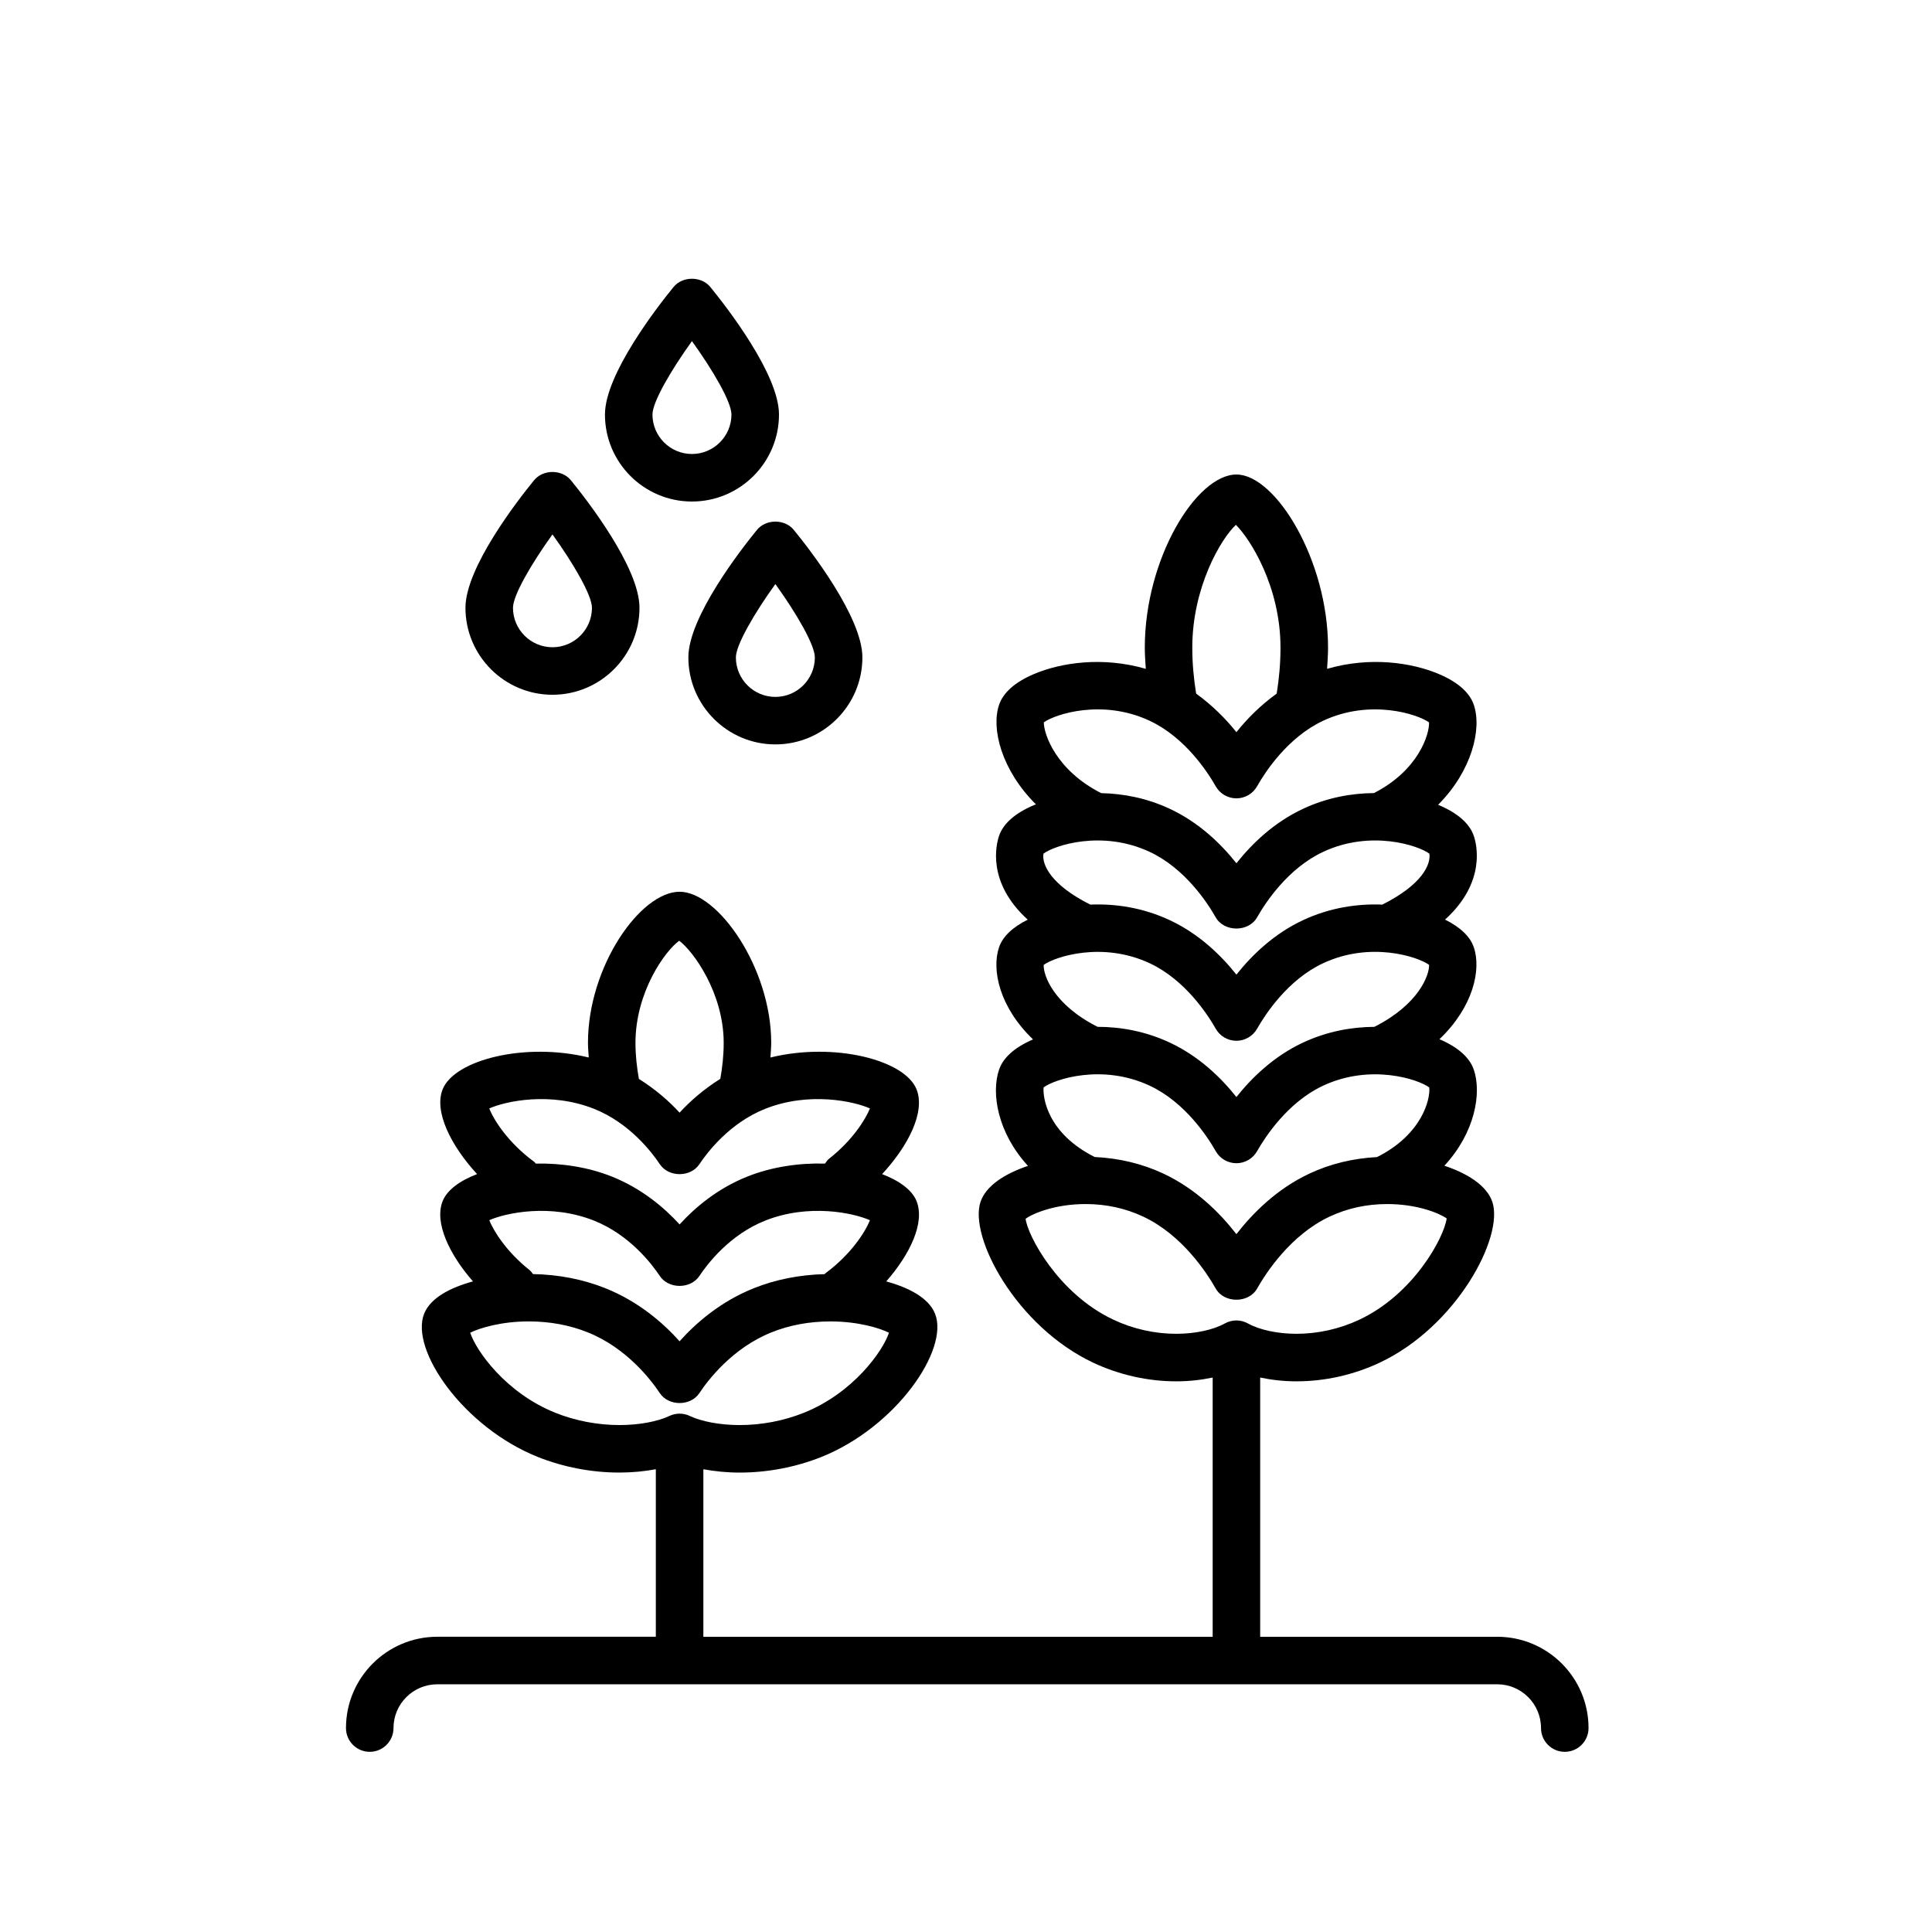 <?xml version="1.0" encoding="UTF-8"?>
<!-- Uploaded to: SVG Repo, www.svgrepo.com, Generator: SVG Repo Mixer Tools -->
<svg fill="#000000" width="800px" height="800px" version="1.1" viewBox="144 144 512 512" xmlns="http://www.w3.org/2000/svg">
 <g>
  <path d="m290.41 328.12c12.711 0 23.059-10.344 23.059-23.055 0-10.676-13.914-28.562-18.176-33.785-2.394-2.934-7.371-2.934-9.766 0-4.266 5.223-18.176 23.109-18.176 33.785-0.004 12.715 10.348 23.055 23.059 23.055zm0-42.496c5.637 7.828 10.465 16.176 10.465 19.441 0 5.769-4.695 10.461-10.465 10.461s-10.465-4.695-10.465-10.461c0-3.266 4.824-11.613 10.465-19.441z"/>
  <path d="m344.6 284.43c-4.266 5.223-18.176 23.113-18.176 33.785 0 12.711 10.348 23.059 23.059 23.059s23.059-10.348 23.059-23.059c0-10.672-13.914-28.562-18.176-33.785-2.398-2.93-7.375-2.93-9.766 0zm15.344 33.793c0 5.773-4.695 10.465-10.465 10.465s-10.465-4.695-10.465-10.465c0-3.266 4.828-11.617 10.465-19.441 5.641 7.816 10.465 16.164 10.465 19.441z"/>
  <path d="m327.37 276.91c12.723 0 23.07-10.348 23.07-23.062 0-10.676-13.926-28.555-18.191-33.785-2.394-2.922-7.367-2.922-9.758 0.004-4.262 5.223-18.172 23.109-18.172 33.781-0.004 12.719 10.34 23.062 23.051 23.062zm0.004-42.508c5.644 7.824 10.469 16.172 10.469 19.441 0 5.773-4.699 10.469-10.473 10.469-5.769 0-10.461-4.699-10.461-10.469 0-3.266 4.828-11.613 10.465-19.441z"/>
  <path d="m540.79 577.76h-62.828v-68.699c3.031 0.641 6.262 1.008 9.629 1.008 7.512 0 15.109-1.699 21.973-4.918 20.414-9.562 33.074-33.355 29.91-42.668-1.449-4.262-6.504-7.5-12.699-9.551 8.141-8.797 9.91-19.242 7.801-25.449-1.109-3.238-4.176-5.961-9.109-8.082 8.969-8.539 11.125-18.434 9.109-24.359-0.984-2.883-3.602-5.332-7.621-7.336 10.855-9.848 8.418-19.84 7.621-22.176-1.117-3.273-4.227-6.019-9.238-8.156-0.07-0.031-0.156-0.055-0.227-0.086 8.949-8.996 11.648-20.094 9.465-26.496-1.117-3.273-4.227-6.019-9.238-8.156-7.246-3.078-18.297-4.684-29.641-1.387 0.105-1.859 0.25-3.707 0.25-5.613 0-23.195-13.906-45.883-24.277-45.883-10.602 0-24.285 22.25-24.285 45.883 0 1.906 0.145 3.754 0.262 5.617-11.34-3.301-22.398-1.691-29.645 1.379-5.012 2.137-8.121 4.883-9.234 8.148-2.16 6.332 0.66 17.355 9.773 26.391-0.172 0.07-0.367 0.125-0.535 0.195-5.019 2.137-8.125 4.875-9.246 8.152-0.797 2.344-3.25 12.348 7.598 22.199-4.004 2.004-6.609 4.445-7.598 7.32-2.023 5.961 0.09 15.879 9.004 24.414-4.867 2.117-7.906 4.812-9.004 8.031-2.121 6.231-0.398 16.703 7.664 25.492-6.137 2.047-11.125 5.273-12.566 9.508-3.168 9.309 9.496 33.102 29.91 42.668 6.856 3.219 14.461 4.918 21.973 4.918 3.367 0 6.602-0.367 9.629-1.008v68.699h-134.97v-44.395c3.027 0.555 6.258 0.883 9.629 0.883 7.387 0 14.867-1.43 21.637-4.133 19.75-7.894 33.945-28.418 30.129-37.973-1.684-4.211-6.969-6.922-12.934-8.555 6.289-7.164 10.324-15.547 8.035-21.285-1.164-2.918-4.527-5.391-9.129-7.152 6.879-7.41 11.527-16.445 9.129-22.465-3.129-7.84-21.895-12.57-38.723-8.434 0.074-1.293 0.207-2.57 0.207-3.883 0-19.863-14.125-40.047-24.277-40.047-10.383 0-24.285 19.801-24.285 40.047 0 1.316 0.137 2.594 0.211 3.883-16.828-4.133-35.586 0.594-38.719 8.422-2.363 5.883 2.215 14.984 9.125 22.469-4.594 1.762-7.961 4.238-9.129 7.16-2.266 5.684 1.773 14.113 8.035 21.281-5.969 1.633-11.25 4.344-12.934 8.555-3.82 9.551 10.383 30.078 30.129 37.973 6.769 2.699 14.246 4.133 21.637 4.133 3.371 0 6.606-0.324 9.629-0.883v44.395h-57.914c-13.34 0-24.199 10.852-24.199 24.199 0 3.477 2.82 6.297 6.297 6.297 3.477 0 6.297-2.82 6.297-6.297 0-6.398 5.203-11.602 11.602-11.602h280.9c6.398 0 11.602 5.203 11.602 11.602 0 3.477 2.82 6.297 6.297 6.297s6.297-2.82 6.297-6.297c0.008-13.344-10.844-24.195-24.191-24.195zm-106.68-127.14c-12.508-6.273-13.793-15.707-13.543-18.453 2.918-2.172 15.551-6.34 28.129-0.441 9.391 4.398 15.355 13.598 17.488 17.352 1.117 1.969 3.211 3.188 5.477 3.188s4.359-1.219 5.477-3.188c2.133-3.754 8.09-12.957 17.48-17.352 12.621-5.906 25.258-1.707 28.152 0.457 0.332 3.152-1.961 12.496-13.84 18.453-6.293 0.332-12.312 1.754-17.914 4.375-8.535 4.004-14.93 10.344-19.355 16.051-4.43-5.707-10.816-12.047-19.363-16.051-5.68-2.656-11.793-4.086-18.188-4.391zm-13.594-80.383c2.832-2.168 15.523-6.41 28.18-0.473 9.402 4.402 15.359 13.598 17.48 17.348 2.242 3.945 8.715 3.945 10.965 0 2.121-3.75 8.082-12.949 17.477-17.348 12.664-5.941 25.348-1.688 28.184 0.473 0.418 2.832-1.895 8.188-12.469 13.492-6.586-0.266-13.887 0.785-21.059 4.144-7.688 3.602-13.512 9.246-17.613 14.414-4.102-5.168-9.926-10.812-17.617-14.414-7.195-3.371-14.508-4.418-21.098-4.141-10.555-5.289-12.852-10.652-12.43-13.496zm28.18 29.039c9.391 4.398 15.355 13.598 17.488 17.352 1.117 1.969 3.211 3.188 5.477 3.188s4.359-1.219 5.477-3.188c2.133-3.754 8.09-12.957 17.48-17.352 12.555-5.879 25.121-1.754 28.109 0.422 0.074 2.731-2.75 10.496-14.504 16.426-6.016 0.035-12.531 1.184-18.949 4.191-7.688 3.602-13.512 9.246-17.613 14.414-4.102-5.168-9.926-10.812-17.617-14.414-6.492-3.043-13.098-4.195-19.176-4.195-11.695-5.914-14.402-13.672-14.281-16.41 2.949-2.164 15.559-6.312 28.109-0.434zm22.828-116.19c3.734 3.699 11.82 16.293 11.82 32.555 0 4.223-0.383 8.277-1.008 12.168-4.336 3.133-7.93 6.762-10.676 10.227-2.746-3.465-6.34-7.09-10.672-10.223-0.625-3.898-1.02-7.949-1.02-12.172-0.004-15.977 7.586-28.848 11.555-32.555zm-22.836 51.934c9.402 4.41 15.359 13.609 17.488 17.355 1.125 1.977 3.215 3.195 5.481 3.195 2.266 0 4.359-1.219 5.481-3.195 2.125-3.75 8.082-12.949 17.477-17.355 12.531-5.879 25.109-1.754 28.098 0.422 0.121 3.133-2.797 12.699-14.605 18.73-5.984 0.051-12.465 1.203-18.832 4.191-7.691 3.602-13.516 9.238-17.613 14.41-4.098-5.168-9.922-10.809-17.617-14.41-6.156-2.887-12.402-4.051-18.211-4.172-12.031-6.102-15.23-15.703-15.211-18.762 3.008-2.18 15.562-6.281 28.066-0.41zm-9.586 158.73c-14.801-6.938-22.844-22.512-23.305-26.758 1.895-1.41 7.828-3.906 15.887-3.906 5.422 0 10.566 1.117 15.266 3.324 10.359 4.856 16.898 14.957 19.227 19.074 2.231 3.945 8.727 3.945 10.965 0 2.332-4.117 8.871-14.219 19.219-19.074 4.711-2.207 9.848-3.324 15.27-3.324 7.871 0 13.723 2.383 15.754 3.809-0.695 5.031-8.711 20.07-23.176 26.852-5.203 2.438-10.953 3.727-16.629 3.723-4.969 0-9.773-1.023-12.863-2.742-0.953-0.527-2.012-0.797-3.062-0.797-1.055 0-2.109 0.266-3.062 0.797-3.082 1.719-7.894 2.742-12.863 2.742-5.672 0.008-11.426-1.277-16.625-3.719zm-153.86-12.109c-0.293-0.352-0.52-0.75-0.891-1.047-6.117-4.836-9.551-10.367-10.688-13.23 4.297-1.906 16.184-4.508 27.809 0.137 9.391 3.75 15.285 11.492 17.383 14.645 2.332 3.512 8.156 3.512 10.488 0 2.098-3.152 7.992-10.898 17.375-14.645 11.637-4.648 23.527-2.039 27.816-0.133-1.188 3.047-4.977 9.043-11.793 14.066-0.086 0.066-0.121 0.16-0.207 0.227-6.594 0.172-12.902 1.387-18.746 3.723-8.715 3.481-15.227 9.082-19.695 14.066-4.469-4.984-10.977-10.586-19.695-14.07-5.961-2.375-12.41-3.609-19.156-3.738zm38.754-88.332c3.769 2.793 11.789 13.91 11.789 27.059 0 3.305-0.348 6.473-0.898 9.539-4.394 2.75-8.031 5.941-10.793 8.957-2.762-3.019-6.394-6.195-10.785-8.949-0.543-3.066-0.906-6.242-0.906-9.547 0.004-13.492 7.898-24.434 11.594-27.059zm-38.441 58.578c-6.879-5.039-10.699-11.07-11.898-14.137 4.289-1.914 16.184-4.519 27.816 0.121 9.391 3.758 15.285 11.504 17.383 14.656 2.332 3.512 8.156 3.512 10.488 0 2.098-3.152 7.992-10.898 17.375-14.652 11.637-4.648 23.527-2.035 27.816-0.133-1.137 2.875-4.606 8.449-10.785 13.301-0.473 0.371-0.785 0.855-1.125 1.32-6.746-0.188-14 0.816-20.582 3.441-7.871 3.144-13.805 8.141-17.945 12.68-4.141-4.527-10.082-9.531-17.949-12.68-6.438-2.57-13.531-3.578-20.156-3.441-0.164-0.148-0.258-0.344-0.438-0.477zm5.652 66.527c-13.191-5.269-21.043-16.469-22.598-21.234 2.504-1.238 8.188-2.992 15.508-2.992 5.559 0 10.809 0.969 15.613 2.887 10.348 4.141 16.82 12.652 19.125 16.113 2.332 3.512 8.156 3.512 10.488 0 2.301-3.465 8.777-11.969 19.125-16.105 4.805-1.926 10.055-2.891 15.613-2.891 7.316 0 13.004 1.754 15.508 2.992-1.559 4.766-9.406 15.965-22.598 21.234-5.297 2.117-11.164 3.238-16.965 3.238-5.106 0-10.047-0.906-13.227-2.414-0.855-0.406-1.777-0.609-2.699-0.609s-1.844 0.203-2.699 0.609c-3.18 1.508-8.121 2.414-13.227 2.414-5.809-0.008-11.672-1.125-16.969-3.242z"/>
 </g>
</svg>